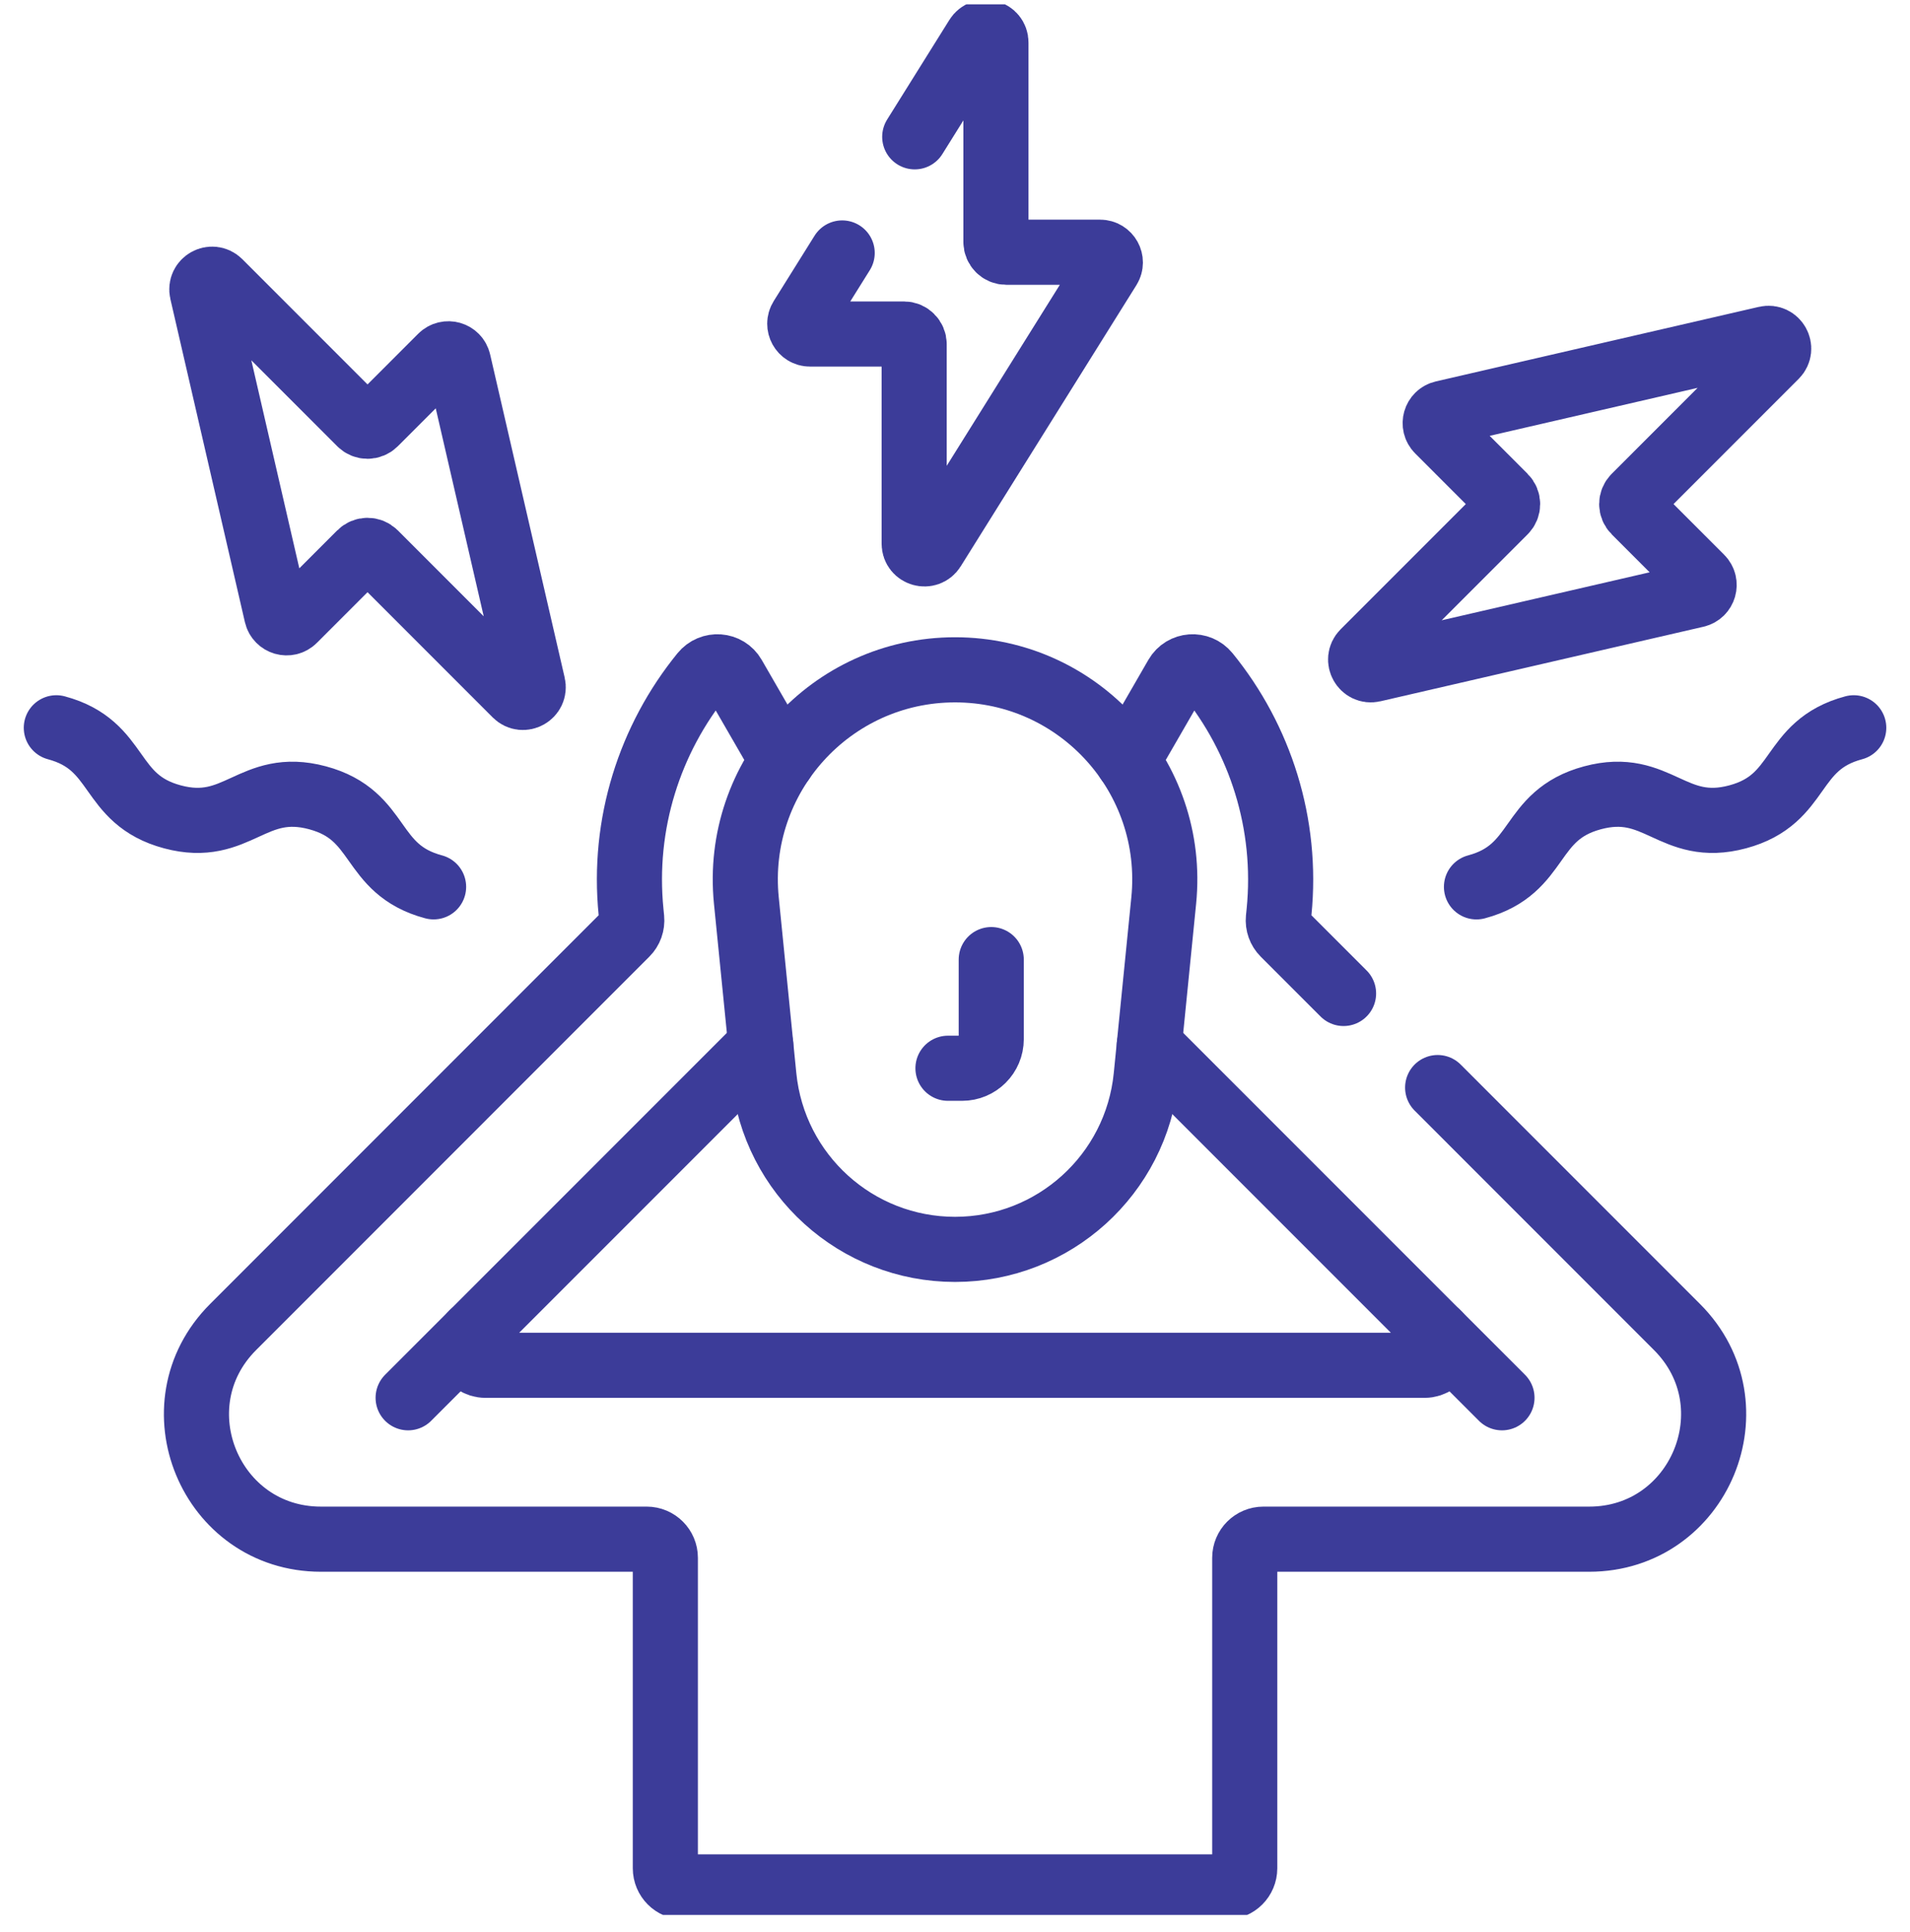 <svg width="88" height="89" viewBox="0 0 88 89" fill="none" xmlns="http://www.w3.org/2000/svg">
<g clip-path="url(#clip0_2811_707)">
<path d="M44.002 57.545C39.456 57.545 35.649 54.1 35.197 49.577L34.387 41.476C33.818 35.787 38.285 30.851 44.002 30.851C49.719 30.851 54.186 35.787 53.617 41.476L52.807 49.577C52.355 54.1 48.548 57.545 44.002 57.545Z" stroke="#3C3C99" stroke-width="3" stroke-miterlimit="10" stroke-linecap="round" stroke-linejoin="round"/>
<path d="M18.804 64.38L21.767 61.417" stroke="#3C3C99" stroke-width="3" stroke-miterlimit="10" stroke-linecap="round" stroke-linejoin="round"/>
<path d="M69.201 64.38L66.238 61.417" stroke="#3C3C99" stroke-width="3" stroke-miterlimit="10" stroke-linecap="round" stroke-linejoin="round"/>
<path d="M42.145 6.302L45.014 1.71C45.266 1.308 45.886 1.486 45.886 1.96V11.145C45.886 11.405 46.097 11.617 46.358 11.617H50.686C51.056 11.617 51.282 12.024 51.086 12.338L42.991 25.29C42.74 25.692 42.119 25.514 42.119 25.04V15.855C42.119 15.595 41.908 15.384 41.648 15.384H37.319C36.949 15.384 36.723 14.976 36.92 14.662L38.802 11.651" stroke="#3C3C99" stroke-width="3" stroke-miterlimit="10" stroke-linecap="round" stroke-linejoin="round"/>
<path d="M81.372 15.596C81.833 15.489 82.146 16.054 81.811 16.389L75.317 22.884C75.132 23.068 75.132 23.366 75.317 23.55L78.377 26.611C78.639 26.873 78.51 27.321 78.15 27.404L63.267 30.838C62.806 30.945 62.493 30.38 62.828 30.045L69.322 23.551C69.507 23.366 69.507 23.068 69.322 22.884L66.262 19.823C66 19.561 66.128 19.114 66.489 19.03L81.372 15.596Z" stroke="#3C3C99" stroke-width="3" stroke-miterlimit="10" stroke-linecap="round" stroke-linejoin="round"/>
<path d="M9.312 13.439C9.205 12.977 9.77 12.664 10.105 12.999L16.6 19.494C16.784 19.678 17.082 19.678 17.267 19.494L20.327 16.434C20.589 16.172 21.037 16.3 21.12 16.661L24.554 31.543C24.661 32.005 24.096 32.318 23.761 31.983L17.267 25.488C17.082 25.304 16.784 25.304 16.6 25.488L13.539 28.549C13.277 28.811 12.83 28.682 12.746 28.321L9.312 13.439Z" stroke="#3C3C99" stroke-width="3" stroke-miterlimit="10" stroke-linecap="round" stroke-linejoin="round"/>
<path d="M19.977 40.847C16.969 40.041 17.636 37.551 14.628 36.745C11.62 35.939 10.953 38.429 7.944 37.623C4.936 36.817 5.603 34.327 2.595 33.521" stroke="#3C3C99" stroke-width="3" stroke-miterlimit="10" stroke-linecap="round" stroke-linejoin="round"/>
<path d="M68.026 40.848C71.034 40.042 70.367 37.551 73.375 36.745C76.383 35.939 77.05 38.429 80.059 37.623C83.067 36.817 82.4 34.327 85.408 33.521" stroke="#3C3C99" stroke-width="3" stroke-miterlimit="10" stroke-linecap="round" stroke-linejoin="round"/>
<path d="M61.902 45.758L59.146 43.002C58.964 42.82 58.873 42.565 58.898 42.309L58.929 42.006C59.335 37.938 58.063 34.028 55.626 31.035C55.244 30.565 54.512 30.616 54.209 31.141L51.961 35.034" stroke="#3C3C99" stroke-width="3" stroke-miterlimit="10" stroke-linecap="round" stroke-linejoin="round"/>
<path d="M36.042 35.034L33.794 31.141C33.491 30.616 32.76 30.565 32.377 31.035C29.94 34.028 28.668 37.938 29.075 42.006L29.105 42.309C29.13 42.565 29.04 42.82 28.857 43.002L10.739 61.122C7.133 64.728 9.687 70.893 14.786 70.893H29.796C30.27 70.893 30.655 71.278 30.655 71.752V86.05C30.655 86.525 31.04 86.91 31.514 86.91H56.49C56.964 86.91 57.349 86.525 57.349 86.05V71.752C57.349 71.278 57.734 70.893 58.209 70.893H73.218C78.317 70.893 80.871 64.728 77.266 61.122L66.237 50.092" stroke="#3C3C99" stroke-width="3" stroke-miterlimit="10" stroke-linecap="round" stroke-linejoin="round"/>
<path d="M52.951 48.132L66.236 61.417C66.778 61.958 66.394 62.884 65.629 62.884H22.375C21.609 62.884 21.226 61.958 21.767 61.417L35.052 48.132" stroke="#3C3C99" stroke-width="3" stroke-miterlimit="10" stroke-linecap="round" stroke-linejoin="round"/>
<path d="M45.67 44.198V47.861C45.67 48.602 45.069 49.203 44.327 49.203H43.676" stroke="#3C3C99" stroke-width="3" stroke-miterlimit="10" stroke-linecap="round" stroke-linejoin="round"/>
</g>
<defs>
<clipPath id="clip0_2811_707">
<rect width="88" height="88" fill="white" transform="translate(0 0.199)"/>
</clipPath>
</defs>
</svg>
